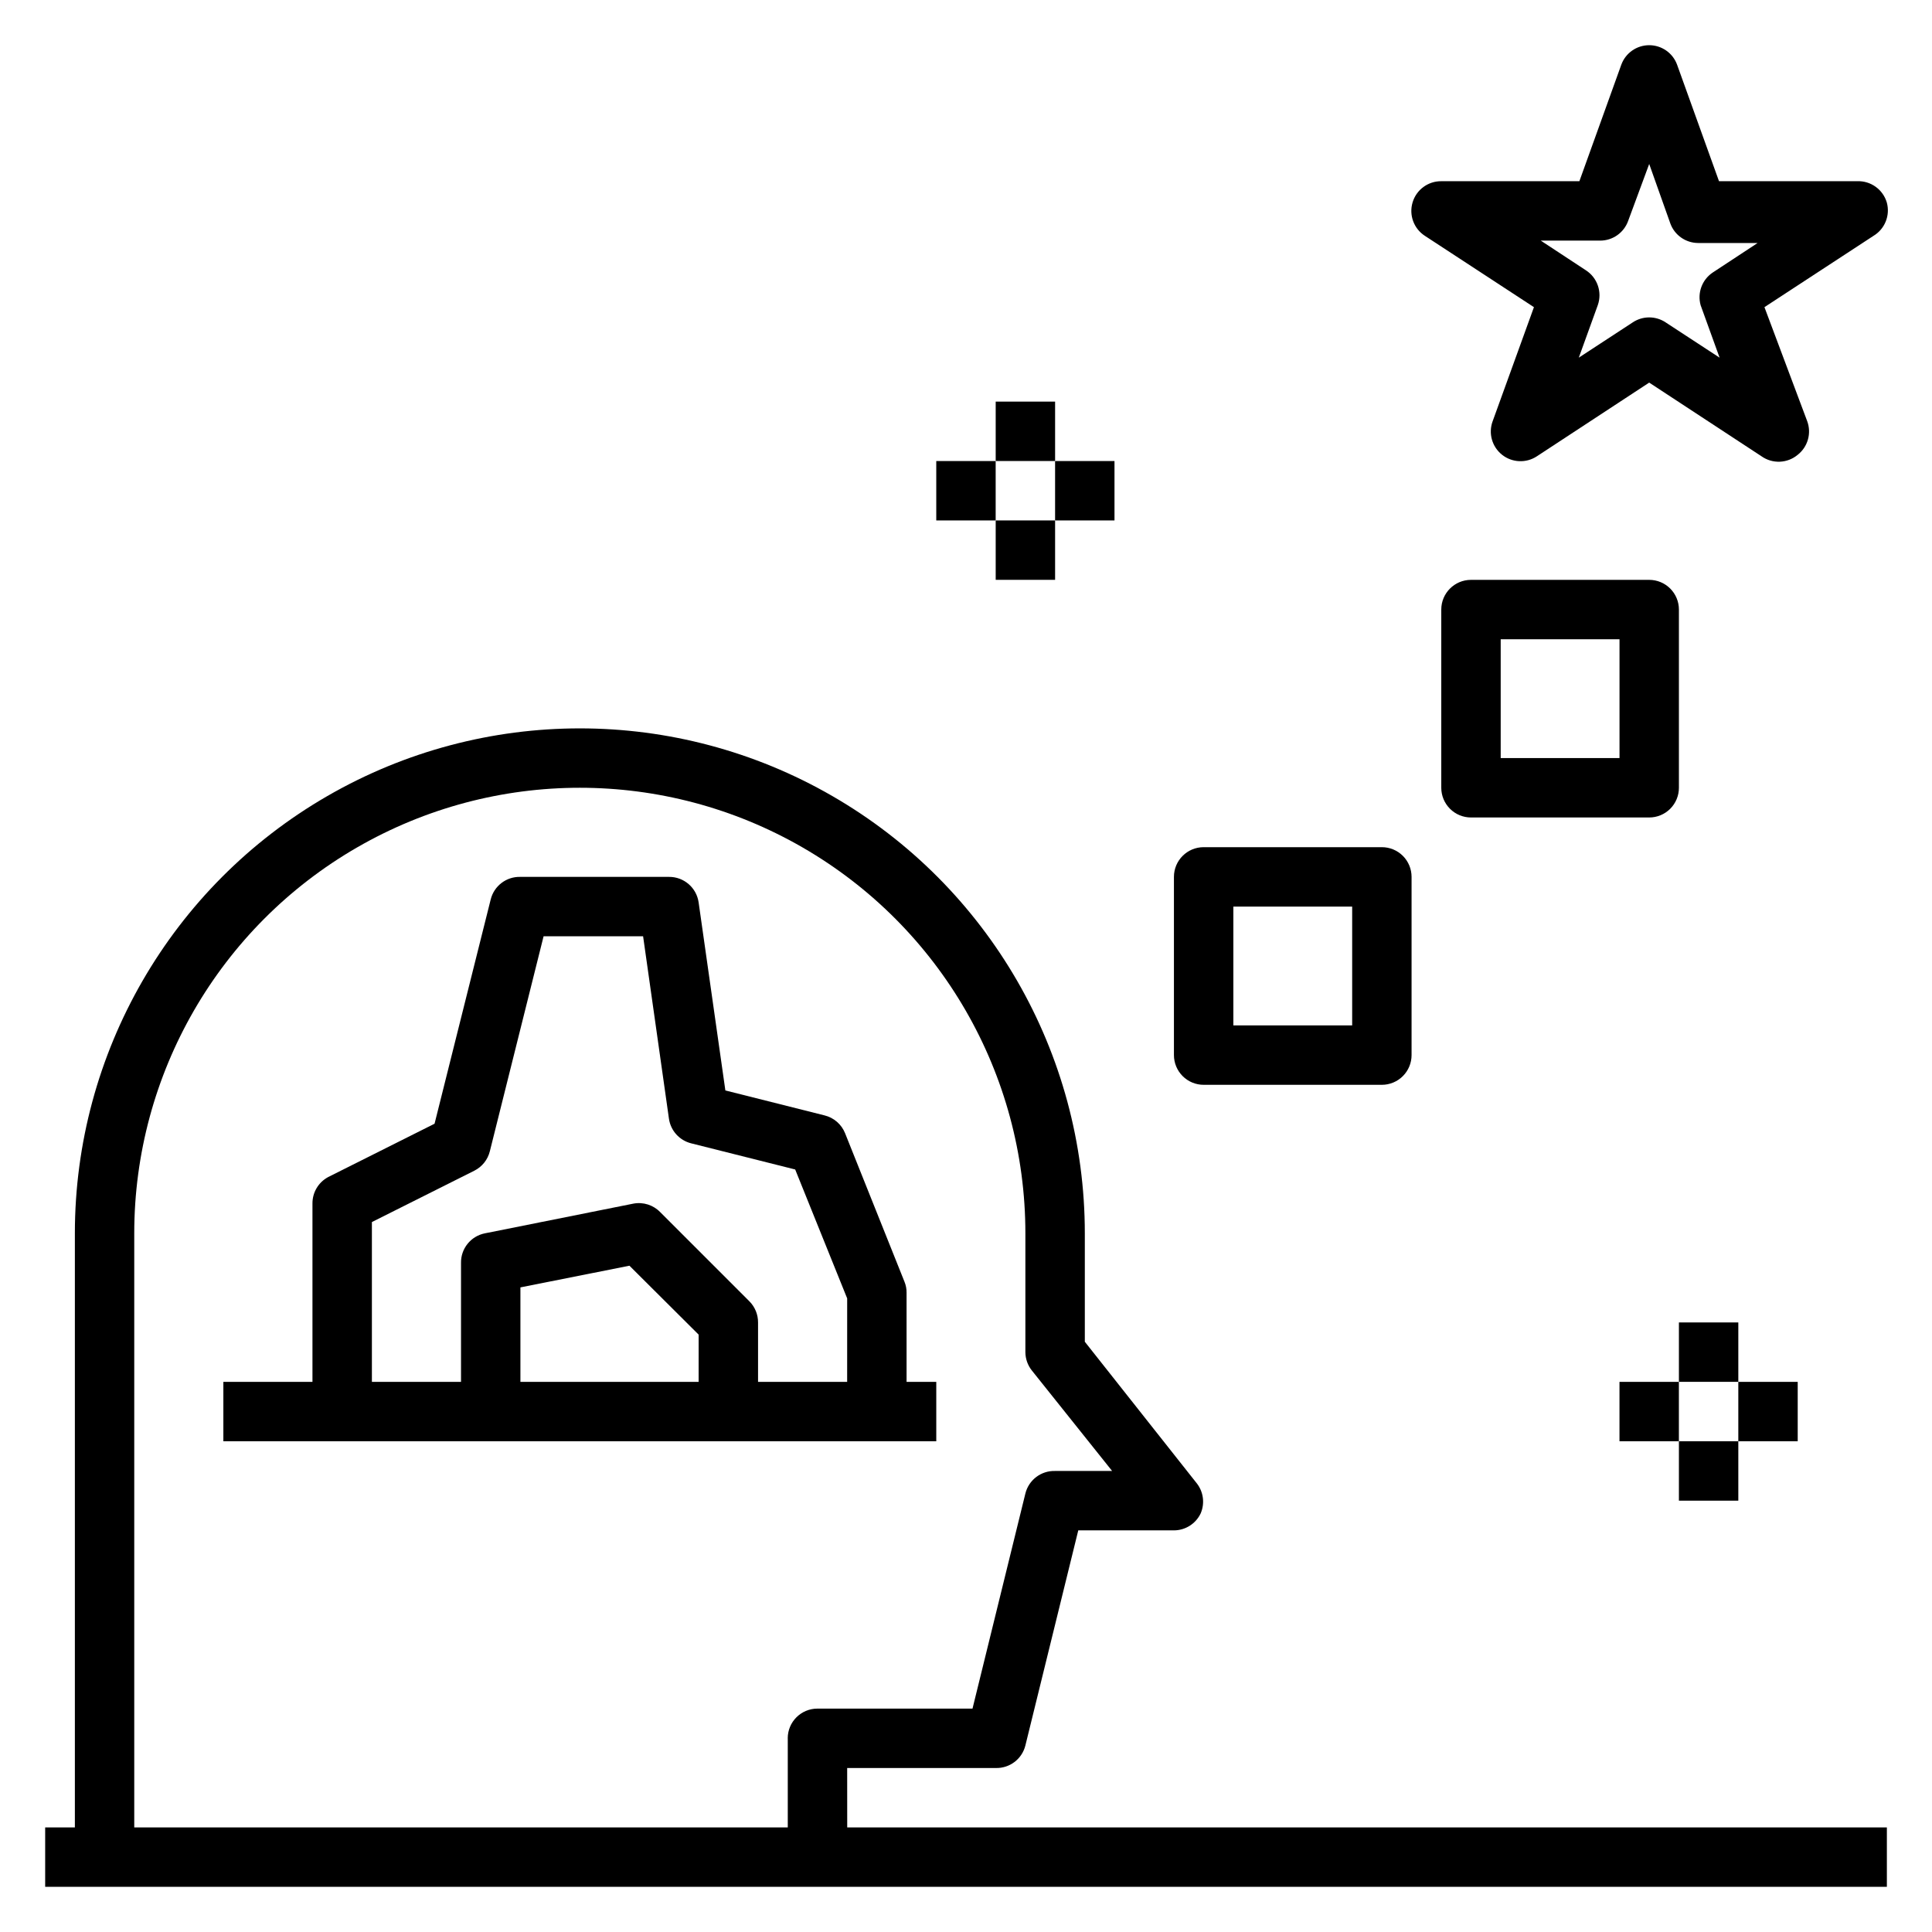 <?xml version="1.0" encoding="UTF-8"?>
<!-- Uploaded to: SVG Repo, www.svgrepo.com, Generator: SVG Repo Mixer Tools -->
<svg fill="#000000" width="800px" height="800px" version="1.1" viewBox="144 144 512 512" xmlns="http://www.w3.org/2000/svg">
 <g>
  <path d="m368.51 612.54h39.359c3.703 0.109 6.984-2.383 7.871-5.984l14.012-56.992h25.348c3.027-0.008 5.785-1.754 7.086-4.488 1.125-2.602 0.766-5.609-0.945-7.871l-29.754-37.629v-28.73c0-47.812-25.508-91.992-66.914-115.89-41.406-23.906-92.418-23.906-133.82 0-41.406 23.902-66.914 68.082-66.914 115.89v157.44h-7.871v15.742h488.07v-15.742h-275.52zm-15.742-7.871v23.617h-173.19v-157.44c0-42.188 22.504-81.168 59.039-102.26s81.547-21.094 118.08 0 59.039 60.074 59.039 102.26v31.488c0.012 1.773 0.621 3.496 1.73 4.879l21.258 26.609h-15.117c-3.703-0.109-6.984 2.383-7.871 5.981l-14.012 56.996h-41.094c-4.348 0-7.871 3.523-7.871 7.871z"/>
  <path d="m384.25 486.59c0.016-0.996-0.172-1.988-0.551-2.91l-15.742-39.359v-0.004c-0.945-2.356-2.965-4.117-5.434-4.723l-26.293-6.613-7.086-49.828c-0.551-3.914-3.918-6.809-7.871-6.769h-39.359c-3.707-0.109-6.984 2.383-7.871 5.981l-14.879 59.434-28.262 14.168v0.004c-2.555 1.398-4.129 4.094-4.094 7.008v47.23h-23.613v15.742h188.93v-15.742h-7.871zm-55.105 23.617h-47.23v-25.035l28.891-5.746 18.34 18.266zm39.359 0h-23.613v-15.746c0.012-2.09-0.809-4.102-2.281-5.586l-23.617-23.617c-1.848-1.926-4.543-2.785-7.164-2.281l-39.359 7.871c-3.727 0.758-6.375 4.07-6.297 7.871v31.488h-23.617v-42.352l27.16-13.617h-0.004c2.047-1.031 3.539-2.898 4.094-5.117l14.25-56.996h26.371l6.848 48.336c0.453 3.176 2.789 5.762 5.906 6.535l27.551 6.926 13.777 34.164z"/>
  <path d="m644.03 197.69c-1.012-3.473-4.258-5.812-7.871-5.668h-36.605l-11.102-30.859c-1.129-3.113-4.086-5.184-7.398-5.184s-6.269 2.07-7.398 5.184l-11.102 30.859h-36.605c-3.5-0.027-6.598 2.262-7.598 5.617-1.004 3.356 0.328 6.969 3.269 8.867l28.891 18.895-10.941 30.23v-0.004c-1.18 3.195-0.172 6.781 2.496 8.895 2.668 2.113 6.394 2.273 9.23 0.395l29.758-19.523 29.758 19.523c2.918 2.066 6.863 1.902 9.602-0.395 2.676-2.106 3.695-5.695 2.519-8.895l-11.336-30.227 28.891-18.895c3.023-1.812 4.469-5.414 3.543-8.816zm-49.359 27.16 5.039 13.934-14.328-9.367v-0.004c-2.625-1.73-6.031-1.73-8.656 0l-14.328 9.367 5.039-13.934v0.004c1.199-3.43-0.102-7.238-3.148-9.211l-11.965-7.871h15.742c3.312-0.004 6.273-2.082 7.398-5.199l5.59-15.113 5.59 15.742v0.004c1.125 3.117 4.086 5.191 7.398 5.195h15.742l-11.965 7.871h0.004c-2.773 1.895-4.039 5.34-3.152 8.582z"/>
  <path d="m588.93 352.77v-47.23c0-2.09-0.828-4.09-2.305-5.566-1.477-1.477-3.477-2.305-5.566-2.305h-47.23c-4.348 0-7.875 3.523-7.875 7.871v47.23c0 2.09 0.832 4.09 2.309 5.566 1.477 1.477 3.477 2.305 5.566 2.305h47.23c2.09 0 4.09-0.828 5.566-2.305 1.477-1.477 2.305-3.477 2.305-5.566zm-15.742-7.871h-31.488v-31.488h31.488z"/>
  <path d="m462.98 368.51c-4.348 0-7.875 3.523-7.875 7.871v47.23c0 2.09 0.832 4.09 2.309 5.566 1.473 1.477 3.477 2.309 5.566 2.309h47.23c2.086 0 4.09-0.832 5.566-2.309 1.477-1.477 2.305-3.477 2.305-5.566v-47.23c0-2.09-0.828-4.09-2.305-5.566-1.477-1.477-3.481-2.305-5.566-2.305zm39.359 47.23h-31.488v-31.488h31.488z"/>
  <path d="m407.87 250.43h15.742v15.742h-15.742z"/>
  <path d="m407.87 281.92h15.742v15.742h-15.742z"/>
  <path d="m423.61 266.18h15.742v15.742h-15.742z"/>
  <path d="m392.12 266.18h15.742v15.742h-15.742z"/>
  <path d="m588.93 494.46h15.742v15.742h-15.742z"/>
  <path d="m588.93 525.95h15.742v15.742h-15.742z"/>
  <path d="m604.67 510.21h15.742v15.742h-15.742z"/>
  <path d="m573.18 510.21h15.742v15.742h-15.742z"/>
 </g>
</svg>